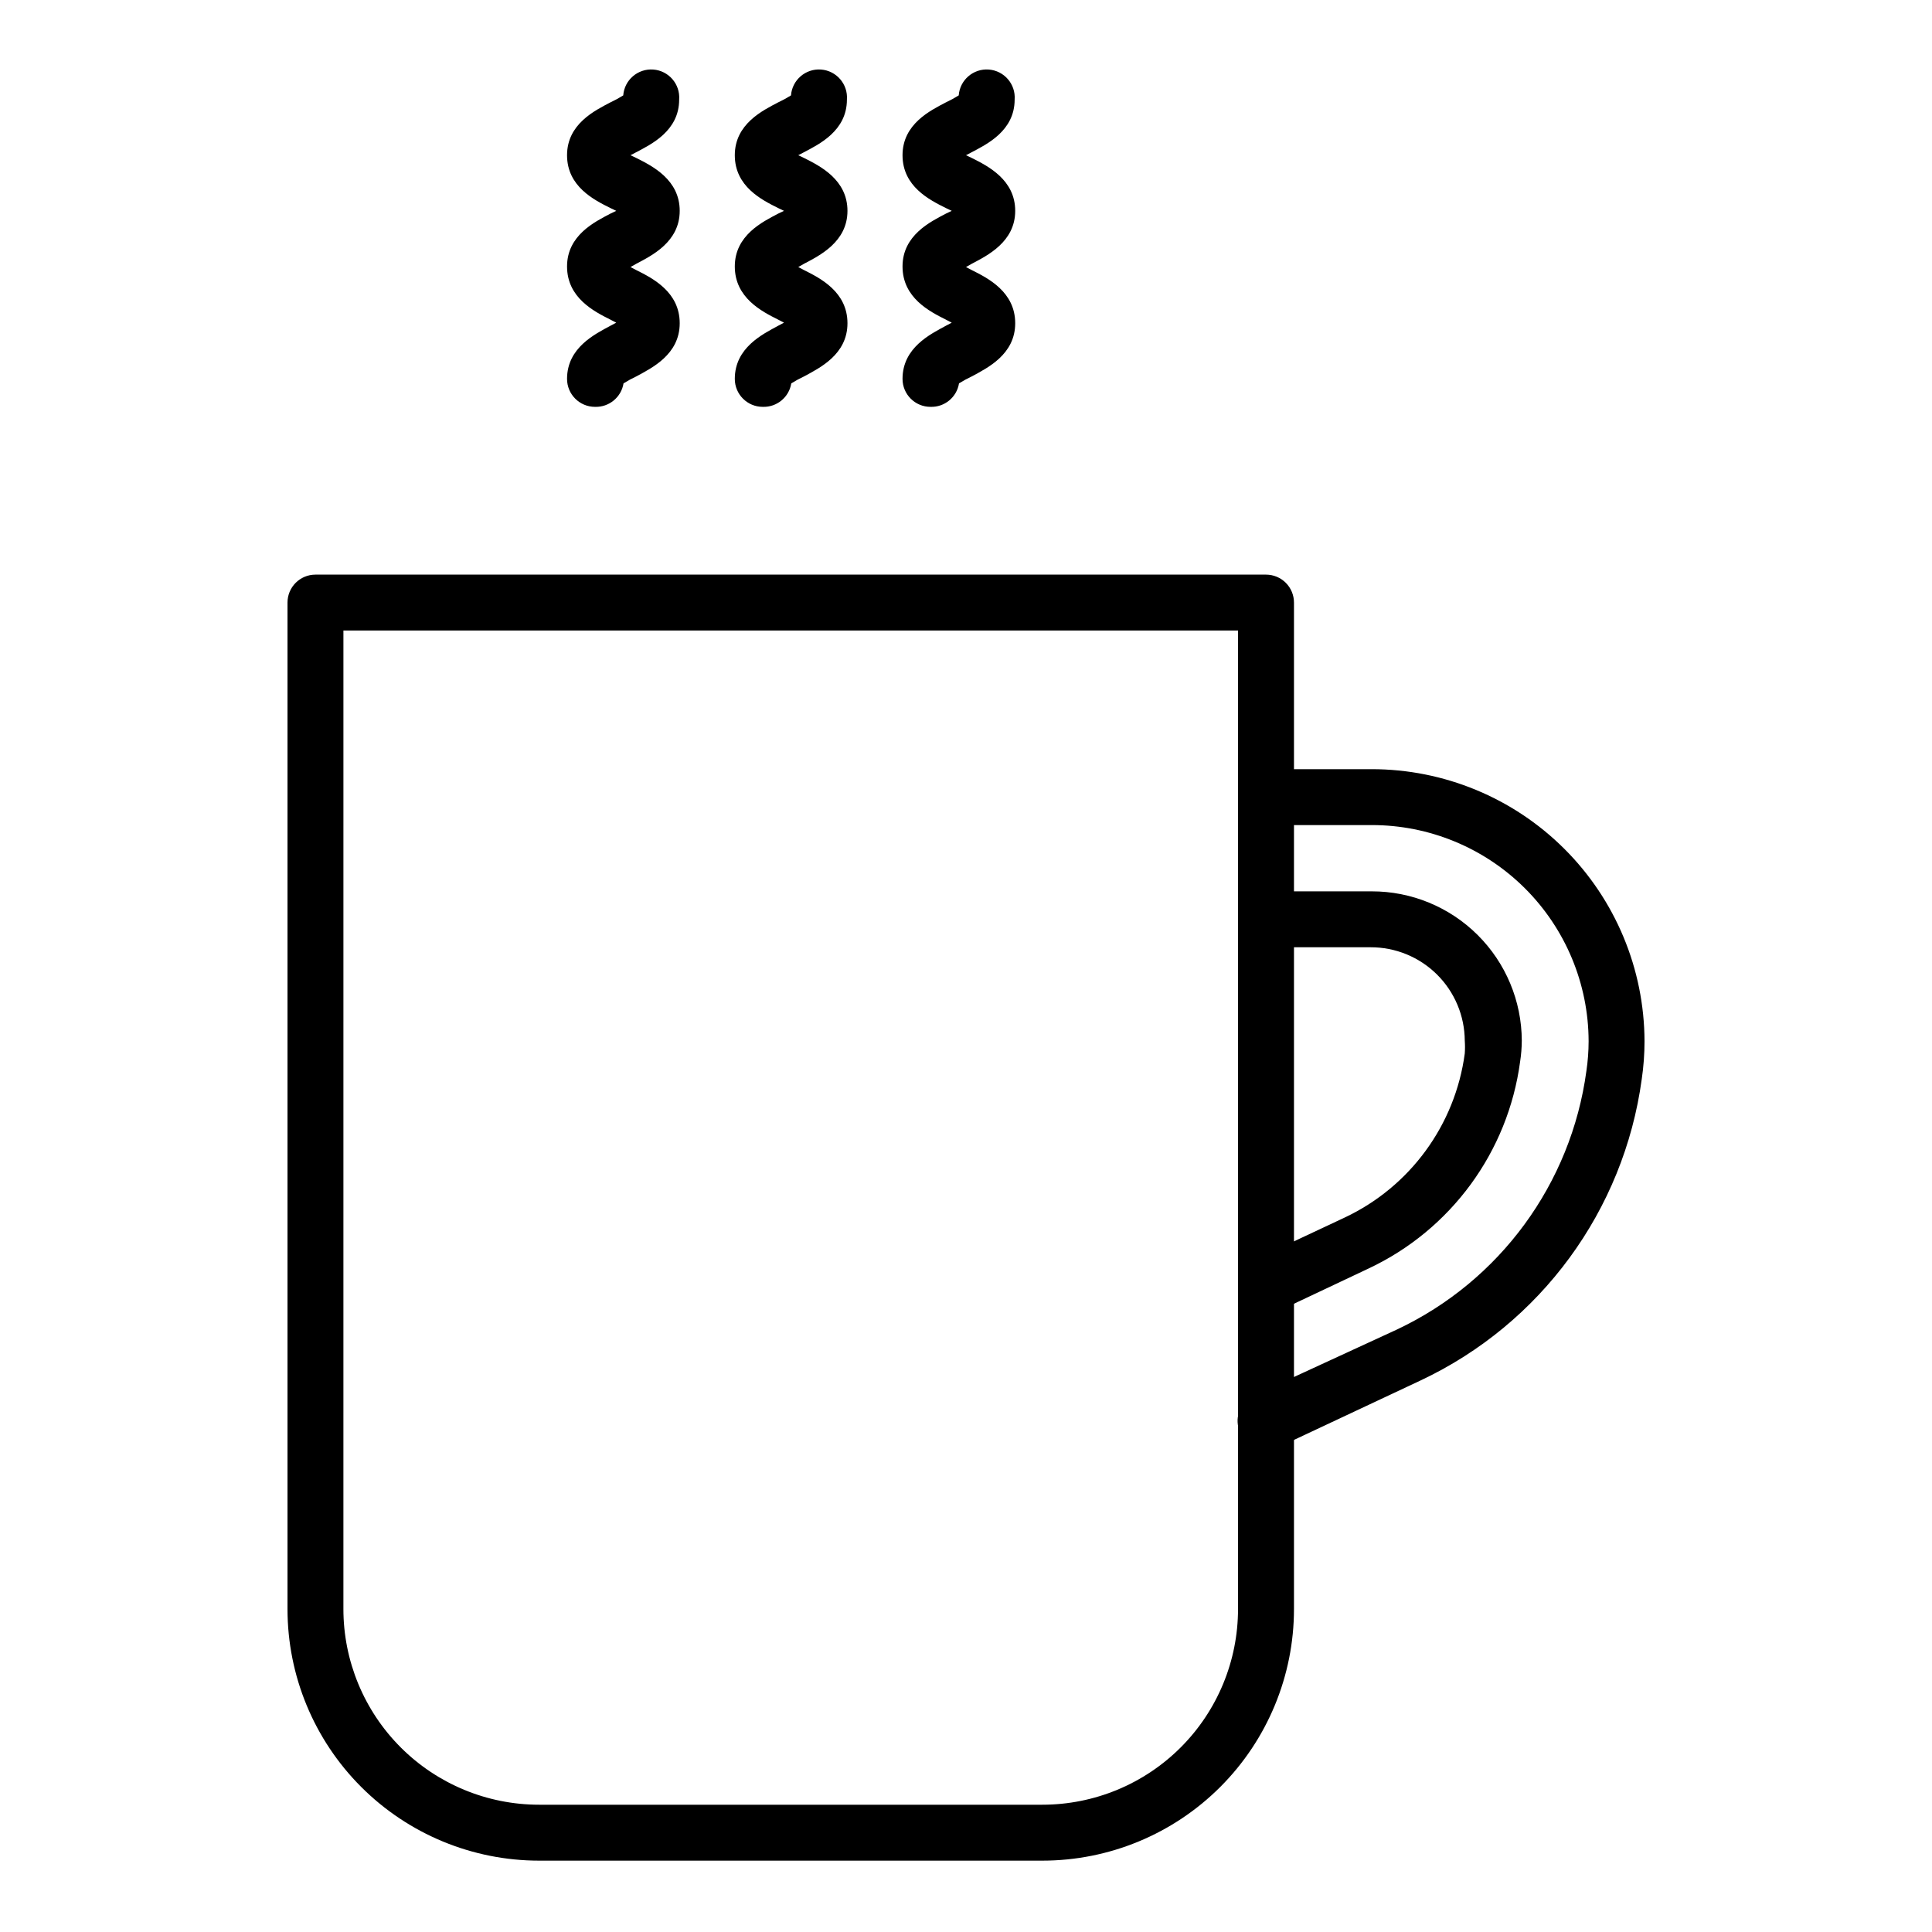 <?xml version="1.0" encoding="UTF-8"?>
<!-- The Best Svg Icon site in the world: iconSvg.co, Visit us! https://iconsvg.co -->
<svg fill="#000000" width="800px" height="800px" version="1.1" viewBox="144 144 512 512" xmlns="http://www.w3.org/2000/svg">
 <g>
  <path d="m420.23 637.09h-133.36c-17.684 0-34.645-7.027-47.148-19.531-12.508-12.504-19.531-29.465-19.531-47.148v-266.72c0-4.094 3.316-7.41 7.41-7.41h251.91-0.004c1.965 0 3.852 0.781 5.238 2.168 1.391 1.391 2.172 3.277 2.172 5.242v266.72c0 17.684-7.027 34.645-19.531 47.148-12.504 12.504-29.465 19.531-47.148 19.531zm-185.22-326-0.004 259.32c0 13.754 5.465 26.945 15.191 36.672 9.727 9.727 22.918 15.188 36.672 15.188h133.36c13.754 0 26.945-5.461 36.672-15.188 9.727-9.727 15.188-22.918 15.188-36.672v-259.32z"/>
  <path d="m301.68 251.82c-4.09 0-7.406-3.316-7.406-7.41 0-8.297 7.41-11.855 11.484-14.078l1.555-0.816-1.555-0.816c-4.297-2.148-11.484-5.777-11.484-14.078 0-8.297 7.41-11.855 11.484-14.004l1.555-0.742-1.555-0.742c-4.297-2.141-11.484-5.695-11.484-13.996 0-8.297 7.41-11.855 11.484-14.004v0.004c1.172-0.547 2.309-1.168 3.406-1.852 0.309-4.094 3.875-7.16 7.965-6.856 4.094 0.309 7.16 3.875 6.856 7.965 0 8.297-7.41 11.855-11.484 14.004l-1.41 0.738 1.555 0.742c4.297 2.148 11.484 5.777 11.484 14.004 0 8.223-7.41 11.855-11.484 14.004l-1.555 0.887 1.555 0.816c4.297 2.148 11.484 5.777 11.484 14.078 0 8.297-7.41 11.855-11.484 14.078l0.004-0.004c-1.172 0.551-2.312 1.168-3.41 1.855-0.594 3.68-3.832 6.344-7.559 6.223z"/>
  <path d="m346.14 251.82c-4.094 0-7.41-3.316-7.41-7.41 0-8.297 7.41-11.855 11.484-14.078l1.555-0.816-1.555-0.816c-4.297-2.148-11.484-5.777-11.484-14.078 0-8.297 7.41-11.855 11.484-14.004l1.555-0.742-1.555-0.742c-4.297-2.141-11.484-5.695-11.484-13.996 0-8.297 7.41-11.855 11.484-14.004v0.004c1.172-0.547 2.309-1.168 3.406-1.852 0.309-4.094 3.875-7.16 7.965-6.856 4.094 0.309 7.16 3.875 6.856 7.965 0 8.297-7.41 11.855-11.484 14.004l-1.41 0.738 1.555 0.742c4.297 2.148 11.484 5.777 11.484 14.004 0 8.223-7.41 11.855-11.484 14.004l-1.555 0.887 1.555 0.816c4.297 2.148 11.484 5.777 11.484 14.078 0 8.297-7.41 11.855-11.484 14.078l0.004-0.004c-1.172 0.551-2.309 1.168-3.41 1.855-0.594 3.68-3.828 6.344-7.555 6.223z"/>
  <path d="m390.59 251.82c-4.094 0-7.41-3.316-7.41-7.41 0-8.297 7.41-11.855 11.484-14.078l1.555-0.816-1.555-0.816c-4.297-2.148-11.484-5.777-11.484-14.078 0-8.297 7.41-11.855 11.484-14.004l1.555-0.742-1.555-0.742c-4.297-2.141-11.484-5.695-11.484-13.996 0-8.297 7.41-11.855 11.484-14.004v0.004c1.172-0.547 2.312-1.168 3.406-1.852 0.309-4.094 3.875-7.16 7.965-6.856 4.094 0.309 7.16 3.875 6.856 7.965 0 8.297-7.41 11.855-11.484 14.004l-1.406 0.738 1.555 0.742c4.297 2.148 11.484 5.777 11.484 14.004 0 8.223-7.41 11.855-11.484 14.004l-1.555 0.887 1.555 0.816c4.297 2.148 11.484 5.777 11.484 14.078 0 8.297-7.41 11.855-11.484 14.078v-0.004c-1.172 0.551-2.309 1.168-3.41 1.855-0.594 3.68-3.828 6.344-7.555 6.223z"/>
  <path d="m479.5 492.02c-3.445-0.023-6.422-2.414-7.184-5.773-0.758-3.363 0.898-6.805 4-8.305l24.004-11.262c17.32-8.141 29.32-24.523 31.859-43.492 0.082-1.133 0.082-2.273 0-3.406-0.039-6.59-2.691-12.895-7.371-17.535-4.68-4.637-11.008-7.231-17.598-7.211h-27.711c-4.09 0-7.41-3.316-7.41-7.41 0-4.09 3.32-7.41 7.41-7.41h28.008c10.52-0.02 20.617 4.137 28.074 11.555 7.461 7.418 11.672 17.492 11.711 28.012-0.012 1.859-0.16 3.719-0.445 5.555-3.199 23.914-18.324 44.562-40.156 54.828l-24.004 11.336c-1.012 0.402-2.102 0.582-3.188 0.52z"/>
  <path d="m479.5 527.95c-3.508 0.055-6.574-2.359-7.344-5.781-0.77-3.426 0.965-6.918 4.16-8.371l37.934-17.484c27.234-12.852 46.109-38.617 50.156-68.461 0.391-2.625 0.59-5.273 0.594-7.926-0.039-15.219-6.117-29.793-16.895-40.531-10.781-10.742-25.383-16.762-40.598-16.742h-28.008c-4.09 0-7.41-3.316-7.41-7.406 0-4.094 3.32-7.41 7.41-7.41h28.008c19.137 0 37.496 7.586 51.051 21.102 13.555 13.512 21.199 31.848 21.258 50.988 0 3.371-0.246 6.738-0.738 10.074-4.746 34.793-26.773 64.82-58.531 79.797l-37.859 17.781c-1.023 0.352-2.109 0.48-3.188 0.371z"/>
 </g>
</svg>